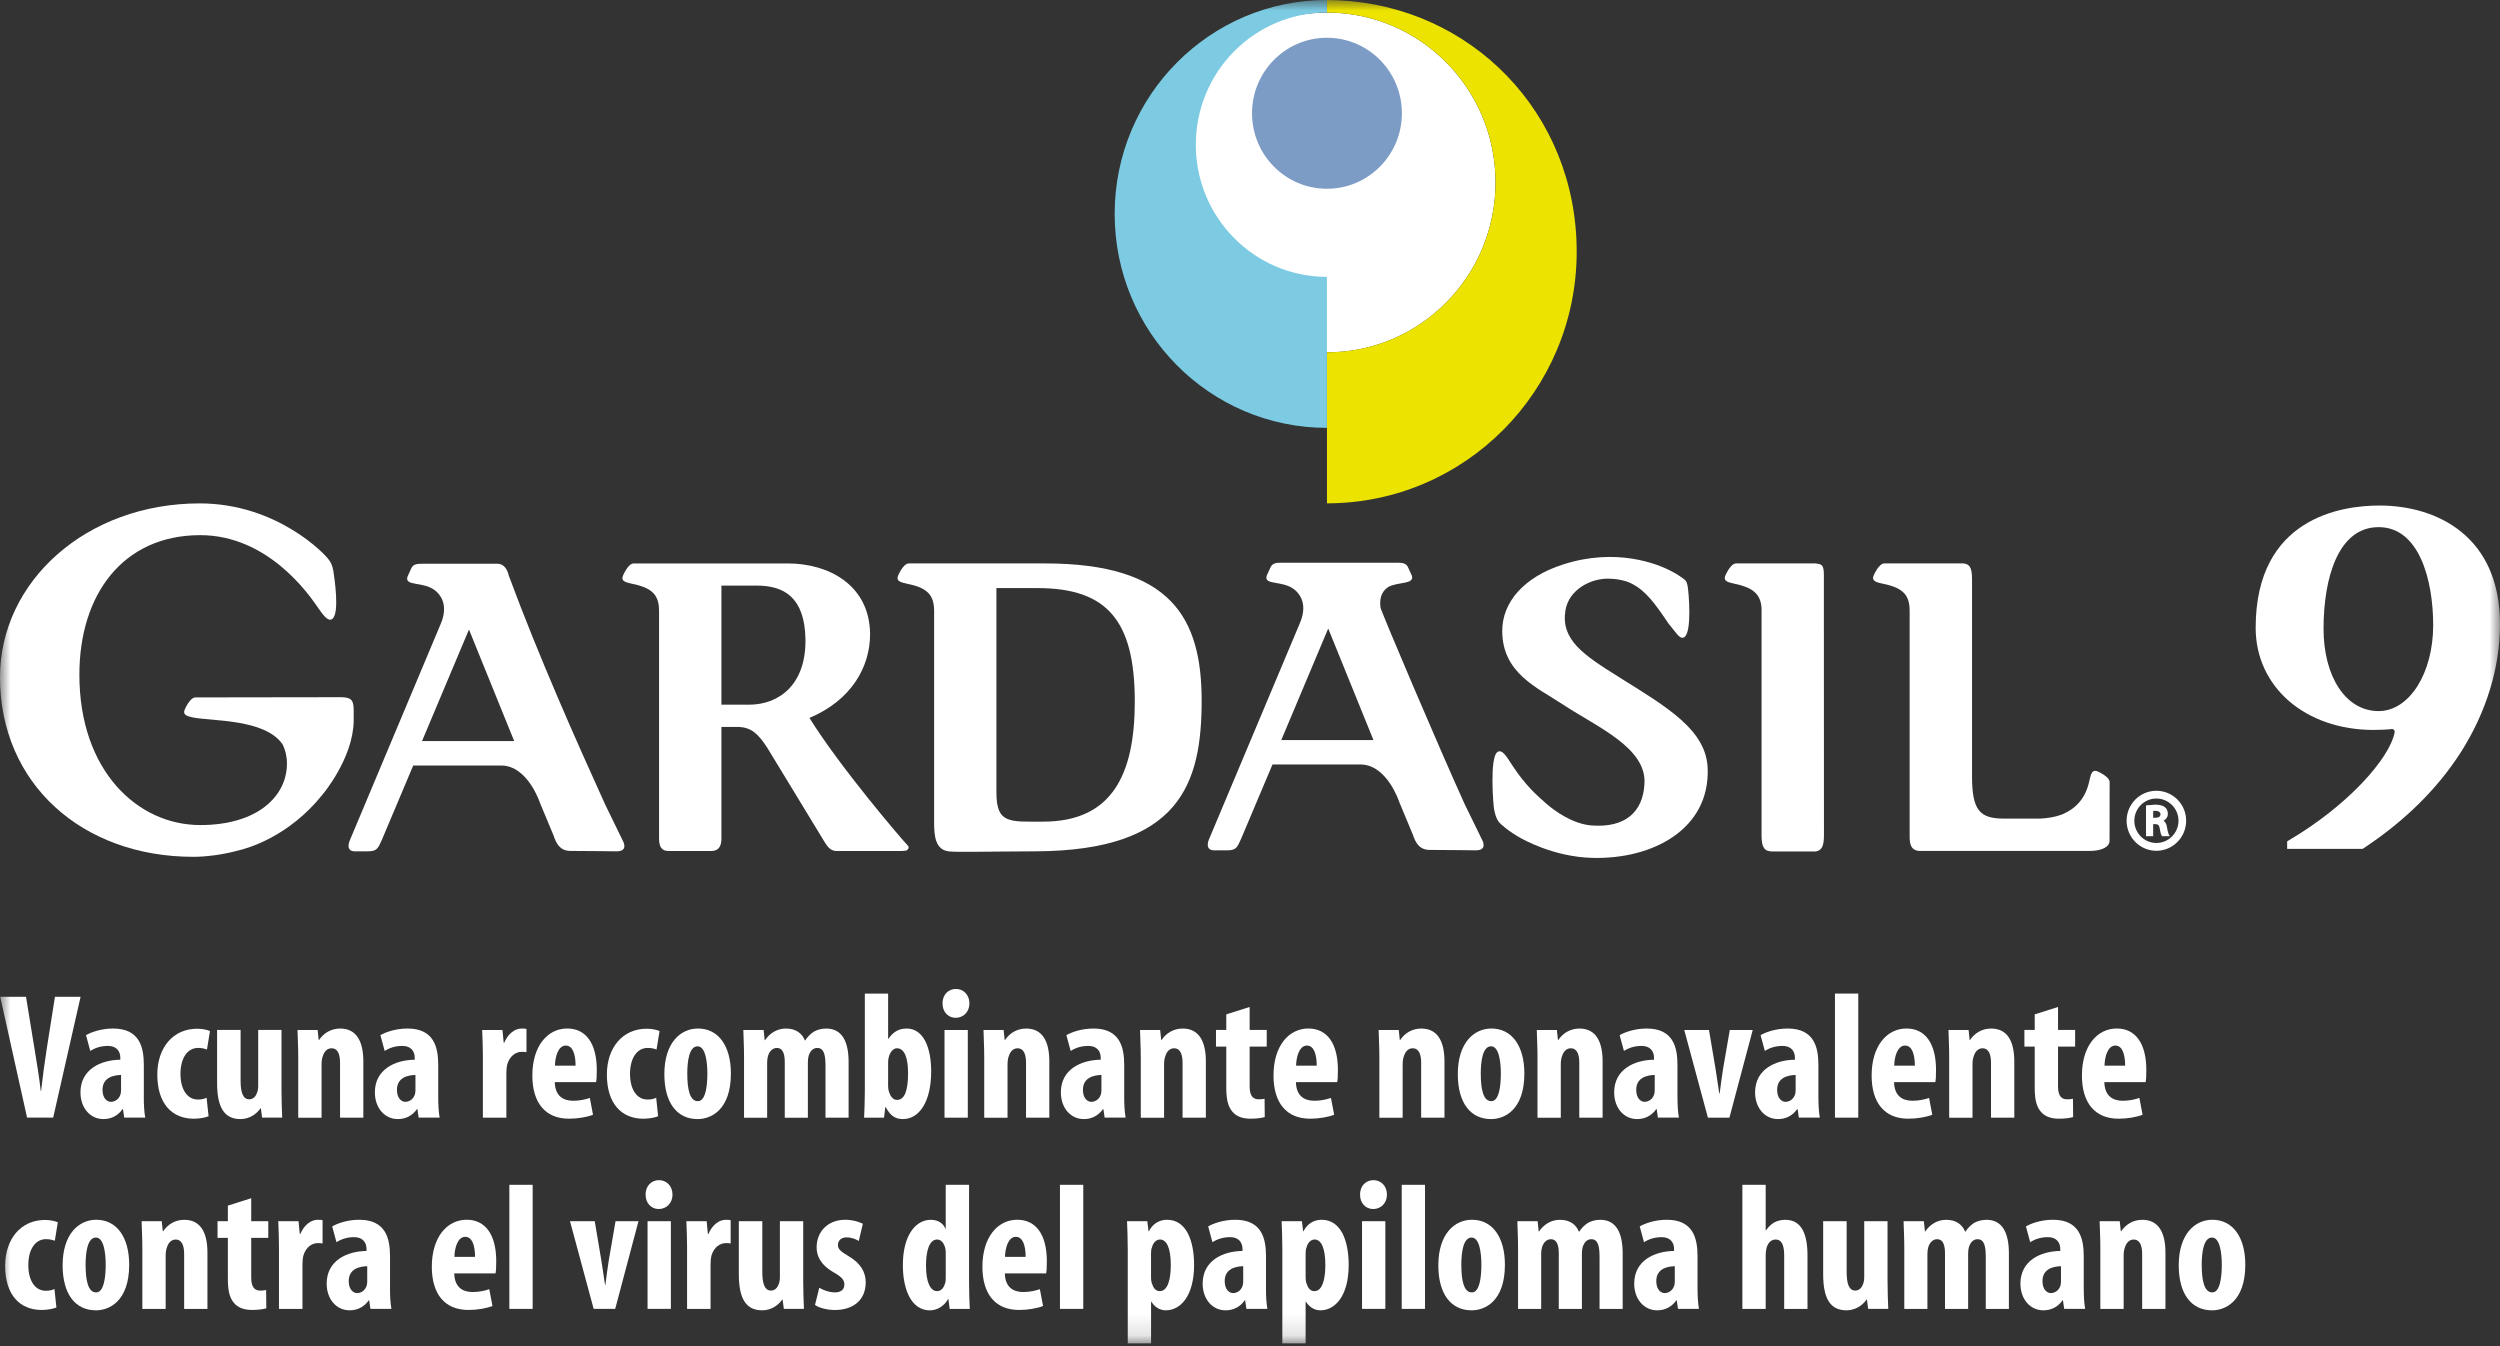 <svg width="117" height="63" viewBox="0 0 117 63" fill="none" xmlns="http://www.w3.org/2000/svg">
<rect x="0" y="0" width="117" height="63" fill="#333333" stroke="none"/>
<mask id="mask0_2606_36217" style="mask-type:luminance" maskUnits="userSpaceOnUse" x="0" y="0" width="117" height="63">
<path d="M117 0H0V62.868H117V0Z" fill="white"/>
</mask>
<g mask="url(#mask0_2606_36217)">
<path d="M1.267 52.305L0.01 46.65H1.217L1.616 49.091C1.716 49.695 1.832 50.391 1.907 51.055H1.924C1.999 50.384 2.09 49.704 2.19 49.066L2.572 46.65H3.771L2.489 52.305H1.266H1.267Z" fill="white"/>
<path d="M6.73 51.365C6.73 51.692 6.747 52.028 6.797 52.305H5.814L5.756 51.903H5.739C5.515 52.222 5.199 52.373 4.84 52.373C4.223 52.373 3.766 51.853 3.766 51.123C3.766 50.049 4.707 49.605 5.631 49.595V49.503C5.631 49.184 5.44 48.949 5.057 48.949C4.733 48.949 4.466 49.032 4.225 49.184L4.025 48.447C4.25 48.312 4.725 48.135 5.29 48.135C6.532 48.135 6.731 49.008 6.731 49.839V51.367L6.73 51.365ZM5.665 50.308C5.299 50.316 4.798 50.434 4.798 51.004C4.798 51.415 5.023 51.566 5.191 51.566C5.365 51.566 5.565 51.457 5.64 51.215C5.656 51.155 5.665 51.089 5.665 51.021V50.308Z" fill="white"/>
<path d="M9.761 52.239C9.653 52.289 9.378 52.356 9.069 52.356C8.037 52.356 7.362 51.635 7.362 50.291C7.362 49.025 8.104 48.144 9.227 48.144C9.485 48.144 9.718 48.202 9.827 48.253L9.686 49.118C9.595 49.084 9.462 49.042 9.279 49.042C8.753 49.042 8.446 49.545 8.446 50.258C8.446 50.971 8.753 51.458 9.262 51.458C9.42 51.458 9.553 51.433 9.669 51.375L9.761 52.239Z" fill="white"/>
<path d="M13.174 51.055C13.174 51.491 13.191 51.919 13.207 52.305H12.267L12.208 51.869H12.192C12 52.146 11.667 52.373 11.251 52.373C10.476 52.373 10.16 51.794 10.16 50.685V48.201H11.26V50.568C11.26 51.105 11.36 51.448 11.668 51.448C11.851 51.448 11.968 51.306 12.017 51.171C12.059 51.087 12.084 50.961 12.084 50.819V48.2H13.174V51.054V51.055Z" fill="white"/>
<path d="M13.957 49.436C13.957 48.983 13.932 48.589 13.924 48.203H14.865L14.915 48.673H14.931C15.148 48.346 15.498 48.136 15.922 48.136C16.697 48.136 17.004 48.758 17.004 49.672V52.307H15.914V49.74C15.914 49.387 15.831 49.06 15.515 49.06C15.332 49.06 15.182 49.186 15.107 49.43C15.074 49.514 15.049 49.649 15.049 49.808V52.309H13.958V49.438L13.957 49.436Z" fill="white"/>
<path d="M20.509 51.365C20.509 51.692 20.525 52.028 20.575 52.305H19.593L19.534 51.903H19.518C19.293 52.222 18.977 52.373 18.618 52.373C18.003 52.373 17.544 51.853 17.544 51.123C17.544 50.049 18.485 49.605 19.41 49.595V49.503C19.41 49.184 19.218 48.949 18.835 48.949C18.51 48.949 18.244 49.032 18.003 49.184L17.803 48.447C18.028 48.312 18.503 48.135 19.069 48.135C20.309 48.135 20.509 49.008 20.509 49.839V51.367V51.365ZM19.443 50.308C19.077 50.316 18.577 50.434 18.577 51.004C18.577 51.415 18.801 51.566 18.969 51.566C19.143 51.566 19.343 51.457 19.418 51.215C19.435 51.155 19.443 51.089 19.443 51.021V50.308Z" fill="white"/>
<path d="M22.599 49.436C22.599 49.025 22.582 48.581 22.565 48.203H23.515L23.573 48.799H23.598C23.781 48.363 24.106 48.136 24.406 48.136C24.514 48.136 24.572 48.136 24.639 48.153V49.243C24.572 49.227 24.497 49.227 24.406 49.227C24.173 49.227 23.865 49.386 23.739 49.814C23.714 49.906 23.698 50.049 23.698 50.225V52.306H22.599V49.436Z" fill="white"/>
<path d="M25.963 50.644C25.98 51.282 26.346 51.516 26.829 51.516C27.137 51.516 27.413 51.45 27.604 51.382L27.753 52.171C27.471 52.28 27.045 52.355 26.63 52.355C25.522 52.355 24.914 51.616 24.914 50.332C24.914 48.956 25.622 48.134 26.546 48.134C27.421 48.134 27.929 48.83 27.929 50.073C27.929 50.366 27.921 50.525 27.896 50.643H25.964L25.963 50.644ZM26.937 49.872C26.937 49.343 26.804 48.932 26.479 48.932C26.121 48.932 25.98 49.461 25.971 49.872H26.937Z" fill="white"/>
<path d="M30.799 52.239C30.691 52.289 30.417 52.356 30.109 52.356C29.077 52.356 28.402 51.635 28.402 50.291C28.402 49.025 29.143 48.144 30.267 48.144C30.525 48.144 30.758 48.202 30.867 48.253L30.726 49.118C30.634 49.084 30.501 49.042 30.318 49.042C29.793 49.042 29.485 49.545 29.485 50.258C29.485 50.971 29.793 51.458 30.302 51.458C30.459 51.458 30.593 51.433 30.709 51.375L30.8 52.239H30.799Z" fill="white"/>
<path d="M32.648 52.373C31.674 52.373 31.092 51.601 31.092 50.267C31.092 48.79 31.858 48.135 32.666 48.135C33.623 48.135 34.206 48.949 34.206 50.242C34.206 51.954 33.265 52.373 32.656 52.373H32.648ZM32.665 51.534C33.014 51.534 33.105 50.846 33.105 50.242C33.105 49.68 33.014 48.967 32.647 48.967C32.248 48.967 32.165 49.68 32.165 50.242C32.165 50.947 32.273 51.534 32.655 51.534H32.664H32.665Z" fill="white"/>
<path d="M34.821 49.436C34.821 48.983 34.796 48.589 34.788 48.203H35.737L35.787 48.681H35.803C36.011 48.37 36.353 48.136 36.778 48.136C37.236 48.136 37.527 48.346 37.669 48.69H37.685C37.785 48.531 37.935 48.379 38.093 48.279C38.259 48.186 38.459 48.136 38.666 48.136C39.391 48.136 39.715 48.716 39.715 49.706V52.307H38.633V49.891C38.633 49.42 38.583 49.044 38.249 49.044C38.058 49.044 37.917 49.178 37.842 49.422C37.825 49.48 37.809 49.597 37.809 49.707V52.309H36.727V49.732C36.727 49.438 36.693 49.044 36.352 49.044C36.186 49.044 36.02 49.17 35.945 49.412C35.92 49.488 35.903 49.606 35.903 49.723V52.309H34.821V49.438V49.436Z" fill="white"/>
<path d="M40.474 46.499H41.564V48.614H41.581C41.781 48.32 42.039 48.135 42.43 48.135C43.222 48.135 43.579 49.033 43.579 50.14C43.579 51.575 43.014 52.373 42.256 52.373C41.915 52.373 41.672 52.23 41.456 51.819H41.431L41.373 52.306H40.44C40.457 51.945 40.474 51.484 40.474 51.09V46.499ZM41.564 50.838C41.564 50.939 41.581 51.038 41.606 51.098C41.697 51.391 41.847 51.476 41.98 51.476C42.347 51.476 42.497 51.015 42.497 50.226C42.497 49.521 42.339 49.059 41.972 49.059C41.806 49.059 41.664 49.235 41.606 49.437C41.581 49.504 41.564 49.613 41.564 49.689V50.839V50.838Z" fill="white"/>
<path d="M44.72 47.633C44.379 47.633 44.104 47.356 44.112 46.961C44.104 46.542 44.395 46.282 44.736 46.282C45.077 46.282 45.369 46.542 45.369 46.961C45.369 47.356 45.087 47.633 44.728 47.633H44.72ZM44.203 48.203H45.293V52.306H44.203V48.203Z" fill="white"/>
<path d="M46.061 49.436C46.061 48.983 46.036 48.589 46.028 48.203H46.969L47.019 48.673H47.035C47.252 48.346 47.602 48.136 48.026 48.136C48.801 48.136 49.108 48.758 49.108 49.672V52.307H48.018V49.74C48.018 49.387 47.935 49.06 47.619 49.06C47.436 49.06 47.286 49.186 47.211 49.43C47.178 49.514 47.153 49.649 47.153 49.808V52.309H46.062V49.438L46.061 49.436Z" fill="white"/>
<path d="M52.613 51.365C52.613 51.692 52.629 52.028 52.679 52.305H51.697L51.638 51.903H51.622C51.397 52.222 51.081 52.373 50.722 52.373C50.107 52.373 49.648 51.853 49.648 51.123C49.648 50.049 50.589 49.605 51.514 49.595V49.503C51.514 49.184 51.322 48.949 50.939 48.949C50.614 48.949 50.348 49.032 50.107 49.184L49.907 48.447C50.132 48.312 50.607 48.135 51.173 48.135C52.413 48.135 52.613 49.008 52.613 49.839V51.367V51.365ZM51.547 50.308C51.181 50.316 50.681 50.434 50.681 51.004C50.681 51.415 50.905 51.566 51.073 51.566C51.248 51.566 51.447 51.457 51.522 51.215C51.539 51.155 51.547 51.089 51.547 51.021V50.308Z" fill="white"/>
<path d="M53.387 49.436C53.387 48.983 53.362 48.589 53.354 48.203H54.295L54.345 48.673H54.361C54.578 48.346 54.928 48.136 55.352 48.136C56.127 48.136 56.434 48.758 56.434 49.672V52.307H55.344V49.74C55.344 49.387 55.261 49.06 54.945 49.06C54.762 49.06 54.612 49.186 54.537 49.43C54.504 49.514 54.479 49.649 54.479 49.808V52.309H53.389V49.438L53.387 49.436Z" fill="white"/>
<path d="M58.483 47.127V48.201H59.283V48.982H58.483V50.853C58.483 51.332 58.683 51.448 58.899 51.448C59.007 51.448 59.09 51.44 59.182 51.423L59.19 52.279C59.04 52.32 58.816 52.355 58.523 52.355C58.206 52.355 57.932 52.279 57.74 52.095C57.516 51.876 57.39 51.566 57.39 50.92V48.982H56.908V48.201H57.39V47.472L58.481 47.127H58.483Z" fill="white"/>
<path d="M60.649 50.644C60.665 51.282 61.031 51.516 61.515 51.516C61.822 51.516 62.098 51.45 62.289 51.382L62.439 52.171C62.156 52.28 61.731 52.355 61.315 52.355C60.208 52.355 59.6 51.616 59.6 50.332C59.6 48.956 60.308 48.134 61.232 48.134C62.106 48.134 62.614 48.83 62.614 50.073C62.614 50.366 62.605 50.525 62.58 50.643H60.649V50.644ZM61.623 49.872C61.623 49.343 61.49 48.932 61.165 48.932C60.807 48.932 60.665 49.461 60.657 49.872H61.623Z" fill="white"/>
<path d="M64.554 49.436C64.554 48.983 64.529 48.589 64.52 48.203H65.461L65.511 48.673H65.528C65.744 48.346 66.095 48.136 66.519 48.136C67.293 48.136 67.601 48.758 67.601 49.672V52.307H66.51V49.74C66.51 49.387 66.427 49.06 66.111 49.06C65.928 49.06 65.779 49.186 65.703 49.43C65.669 49.514 65.644 49.649 65.644 49.808V52.309H64.554V49.438V49.436Z" fill="white"/>
<path d="M69.782 52.373C68.808 52.373 68.225 51.601 68.225 50.267C68.225 48.79 68.991 48.135 69.799 48.135C70.756 48.135 71.34 48.949 71.34 50.242C71.34 51.954 70.399 52.373 69.79 52.373H69.782ZM69.799 51.534C70.149 51.534 70.24 50.846 70.24 50.242C70.24 49.68 70.148 48.967 69.782 48.967C69.383 48.967 69.3 49.68 69.3 50.242C69.3 50.947 69.408 51.534 69.79 51.534H69.799Z" fill="white"/>
<path d="M71.955 49.436C71.955 48.983 71.93 48.589 71.921 48.203H72.862L72.912 48.673H72.929C73.145 48.346 73.496 48.136 73.92 48.136C74.694 48.136 75.002 48.758 75.002 49.672V52.307H73.911V49.74C73.911 49.387 73.828 49.06 73.512 49.06C73.329 49.06 73.18 49.186 73.103 49.43C73.07 49.514 73.045 49.649 73.045 49.808V52.309H71.955V49.438V49.436Z" fill="white"/>
<path d="M78.507 51.365C78.507 51.692 78.523 52.028 78.573 52.305H77.591L77.532 51.903H77.516C77.291 52.222 76.974 52.373 76.616 52.373C76 52.373 75.543 51.853 75.543 51.123C75.543 50.049 76.483 49.605 77.408 49.595V49.503C77.408 49.184 77.216 48.949 76.833 48.949C76.508 48.949 76.241 49.032 76 49.184L75.8 48.447C76.025 48.312 76.5 48.135 77.066 48.135C78.306 48.135 78.505 49.008 78.505 49.839V51.367L78.507 51.365ZM77.441 50.308C77.075 50.316 76.575 50.434 76.575 51.004C76.575 51.415 76.799 51.566 76.967 51.566C77.134 51.566 77.341 51.457 77.416 51.215C77.433 51.155 77.441 51.089 77.441 51.021V50.308Z" fill="white"/>
<path d="M79.981 48.203L80.289 50.032C80.347 50.401 80.405 50.77 80.463 51.181H80.48C80.53 50.762 80.58 50.417 80.638 50.032L80.954 48.203H82.028L80.937 52.306H79.93L78.823 48.203H79.98H79.981Z" fill="white"/>
<path d="M85.102 51.365C85.102 51.692 85.118 52.028 85.168 52.305H84.186L84.128 51.903H84.111C83.886 52.222 83.569 52.373 83.212 52.373C82.595 52.373 82.138 51.853 82.138 51.123C82.138 50.049 83.079 49.605 84.003 49.595V49.503C84.003 49.184 83.812 48.949 83.428 48.949C83.104 48.949 82.836 49.032 82.595 49.184L82.395 48.447C82.62 48.312 83.095 48.135 83.661 48.135C84.901 48.135 85.101 49.008 85.101 49.839V51.367L85.102 51.365ZM84.036 50.308C83.67 50.316 83.17 50.434 83.17 51.004C83.17 51.415 83.395 51.566 83.562 51.566C83.73 51.566 83.936 51.457 84.011 51.215C84.028 51.155 84.036 51.089 84.036 51.021V50.308Z" fill="white"/>
<path d="M86.967 46.499H85.876V52.306H86.967V46.499Z" fill="white"/>
<path d="M88.641 50.644C88.657 51.282 89.023 51.516 89.507 51.516C89.815 51.516 90.09 51.45 90.281 51.382L90.431 52.171C90.148 52.28 89.723 52.355 89.307 52.355C88.2 52.355 87.592 51.616 87.592 50.332C87.592 48.956 88.3 48.134 89.224 48.134C90.099 48.134 90.606 48.83 90.606 50.073C90.606 50.366 90.597 50.525 90.573 50.643H88.641V50.644ZM89.615 49.872C89.615 49.343 89.482 48.932 89.158 48.932C88.799 48.932 88.657 49.461 88.649 49.872H89.615Z" fill="white"/>
<path d="M91.222 49.436C91.222 48.983 91.197 48.589 91.189 48.203H92.13L92.18 48.673H92.196C92.413 48.346 92.763 48.136 93.187 48.136C93.962 48.136 94.269 48.758 94.269 49.672V52.307H93.179V49.74C93.179 49.387 93.096 49.06 92.78 49.06C92.597 49.06 92.447 49.186 92.371 49.43C92.338 49.514 92.313 49.649 92.313 49.808V52.309H91.222V49.438V49.436Z" fill="white"/>
<path d="M96.316 47.127V48.201H97.116V48.982H96.316V50.853C96.316 51.332 96.516 51.448 96.732 51.448C96.84 51.448 96.923 51.44 97.015 51.423L97.023 52.279C96.874 52.32 96.649 52.355 96.357 52.355C96.04 52.355 95.765 52.279 95.574 52.095C95.349 51.876 95.225 51.566 95.225 50.92V48.982H94.742V48.201H95.225V47.472L96.315 47.127H96.316Z" fill="white"/>
<path d="M98.483 50.644C98.499 51.282 98.865 51.516 99.349 51.516C99.656 51.516 99.932 51.45 100.123 51.382L100.273 52.171C99.99 52.28 99.565 52.355 99.149 52.355C98.042 52.355 97.434 51.616 97.434 50.332C97.434 48.956 98.142 48.134 99.066 48.134C99.94 48.134 100.448 48.83 100.448 50.073C100.448 50.366 100.439 50.525 100.414 50.643H98.483V50.644ZM99.457 49.872C99.457 49.343 99.324 48.932 98.999 48.932C98.641 48.932 98.499 49.461 98.491 49.872H99.457Z" fill="white"/>
<path d="M2.64 61.189C2.532 61.239 2.257 61.306 1.948 61.306C0.916 61.306 0.241 60.585 0.241 59.242C0.241 57.975 0.983 57.094 2.106 57.094C2.364 57.094 2.597 57.152 2.706 57.203L2.565 58.068C2.474 58.035 2.34 57.992 2.157 57.992C1.632 57.992 1.325 58.496 1.325 59.208C1.325 59.921 1.632 60.408 2.141 60.408C2.299 60.408 2.432 60.383 2.548 60.325L2.64 61.189Z" fill="white"/>
<path d="M4.489 61.323C3.514 61.323 2.931 60.551 2.931 59.217C2.931 57.74 3.697 57.085 4.505 57.085C5.463 57.085 6.046 57.899 6.046 59.192C6.046 60.904 5.105 61.323 4.497 61.323H4.489ZM4.505 60.484C4.855 60.484 4.947 59.797 4.947 59.192C4.947 58.63 4.856 57.917 4.489 57.917C4.089 57.917 4.006 58.63 4.006 59.192C4.006 59.898 4.114 60.484 4.497 60.484H4.505Z" fill="white"/>
<path d="M6.661 58.387C6.661 57.934 6.636 57.54 6.628 57.153H7.569L7.619 57.624H7.635C7.852 57.297 8.202 57.087 8.626 57.087C9.401 57.087 9.708 57.708 9.708 58.623V61.258H8.618V58.691C8.618 58.338 8.535 58.011 8.219 58.011C8.036 58.011 7.886 58.137 7.811 58.381C7.778 58.465 7.753 58.599 7.753 58.758V61.259H6.662V58.389L6.661 58.387Z" fill="white"/>
<path d="M11.757 56.078V57.152H12.556V57.933H11.757V59.804C11.757 60.282 11.956 60.399 12.172 60.399C12.28 60.399 12.364 60.391 12.455 60.374L12.463 61.229C12.314 61.271 12.089 61.305 11.797 61.305C11.48 61.305 11.205 61.229 11.014 61.045C10.789 60.827 10.664 60.517 10.664 59.87V57.933H10.181V57.152H10.664V56.423L11.754 56.078H11.757Z" fill="white"/>
<path d="M13.056 58.387C13.056 57.976 13.04 57.531 13.023 57.153H13.972L14.03 57.75H14.055C14.238 57.314 14.564 57.087 14.863 57.087C14.971 57.087 15.03 57.087 15.096 57.103V58.194C15.03 58.178 14.955 58.178 14.863 58.178C14.63 58.178 14.323 58.337 14.197 58.764C14.172 58.857 14.155 59 14.155 59.175V61.257H13.056V58.387Z" fill="white"/>
<path d="M18.252 60.316C18.252 60.642 18.268 60.979 18.318 61.255H17.336L17.277 60.853H17.261C17.036 61.172 16.72 61.323 16.362 61.323C15.745 61.323 15.288 60.803 15.288 60.073C15.288 58.999 16.229 58.555 17.153 58.545V58.453C17.153 58.135 16.962 57.899 16.579 57.899C16.255 57.899 15.987 57.982 15.746 58.135L15.547 57.397C15.771 57.263 16.246 57.085 16.812 57.085C18.053 57.085 18.253 57.959 18.253 58.789V60.317L18.252 60.316ZM17.186 59.258C16.82 59.267 16.32 59.384 16.32 59.955C16.32 60.366 16.544 60.517 16.712 60.517C16.887 60.517 17.086 60.407 17.161 60.165C17.178 60.105 17.186 60.039 17.186 59.971V59.258Z" fill="white"/>
<path d="M21.258 59.595C21.274 60.233 21.64 60.467 22.124 60.467C22.431 60.467 22.707 60.4 22.898 60.333L23.048 61.121C22.765 61.231 22.34 61.306 21.924 61.306C20.817 61.306 20.209 60.567 20.209 59.282C20.209 57.907 20.917 57.084 21.841 57.084C22.715 57.084 23.224 57.781 23.224 59.023C23.224 59.317 23.215 59.476 23.19 59.594H21.259L21.258 59.595ZM22.232 58.822C22.232 58.294 22.099 57.883 21.773 57.883C21.416 57.883 21.274 58.411 21.266 58.822H22.232Z" fill="white"/>
<path d="M24.928 55.449H23.838V61.256H24.928V55.449Z" fill="white"/>
<path d="M27.834 57.152L28.142 58.982C28.2 59.35 28.258 59.72 28.316 60.131H28.333C28.383 59.711 28.433 59.367 28.491 58.982L28.807 57.152H29.881L28.791 61.256H27.783L26.676 57.152H27.833H27.834Z" fill="white"/>
<path d="M30.823 56.582C30.482 56.582 30.208 56.305 30.216 55.91C30.208 55.491 30.499 55.231 30.84 55.231C31.181 55.231 31.473 55.491 31.473 55.91C31.473 56.305 31.19 56.582 30.831 56.582H30.823ZM30.306 57.152H31.397V61.255H30.306V57.152Z" fill="white"/>
<path d="M32.155 58.387C32.155 57.976 32.138 57.531 32.122 57.153H33.071L33.129 57.75H33.154C33.337 57.314 33.662 57.087 33.962 57.087C34.07 57.087 34.128 57.087 34.195 57.103V58.194C34.128 58.178 34.053 58.178 33.962 58.178C33.729 58.178 33.421 58.337 33.295 58.764C33.27 58.857 33.254 59 33.254 59.175V61.257H32.155V58.387Z" fill="white"/>
<path d="M37.591 60.006C37.591 60.442 37.608 60.869 37.624 61.255H36.684L36.625 60.819H36.609C36.417 61.096 36.084 61.323 35.668 61.323C34.893 61.323 34.577 60.745 34.577 59.636V57.152H35.676V59.519C35.676 60.056 35.776 60.399 36.084 60.399C36.267 60.399 36.384 60.256 36.433 60.122C36.474 60.038 36.499 59.912 36.499 59.769V57.151H37.59V60.005L37.591 60.006Z" fill="white"/>
<path d="M38.341 60.266C38.499 60.367 38.8 60.484 39.074 60.484C39.349 60.484 39.516 60.358 39.516 60.115C39.516 59.905 39.4 59.77 39.042 59.561C38.376 59.184 38.218 58.756 38.218 58.378C38.218 57.639 38.743 57.085 39.558 57.085C39.899 57.085 40.165 57.17 40.382 57.271L40.191 58.076C40.033 57.984 39.842 57.909 39.624 57.909C39.35 57.909 39.217 58.076 39.217 58.262C39.217 58.447 39.308 58.547 39.691 58.774C40.291 59.118 40.515 59.546 40.515 60.015C40.515 60.854 39.915 61.308 39.074 61.308C38.733 61.308 38.333 61.215 38.142 61.072L38.341 60.267V60.266Z" fill="white"/>
<path d="M45.352 55.45V60.04C45.352 60.435 45.368 60.879 45.385 61.257H44.444L44.386 60.796H44.369C44.219 61.081 43.894 61.325 43.52 61.325C42.654 61.325 42.254 60.359 42.254 59.21C42.254 57.784 42.87 57.087 43.561 57.087C43.919 57.087 44.145 57.264 44.243 57.498H44.26V55.45H45.35H45.352ZM44.261 58.731C44.261 58.655 44.261 58.572 44.253 58.487C44.211 58.236 44.078 58.009 43.862 58.009C43.478 58.009 43.337 58.571 43.337 59.234C43.337 60.014 43.545 60.425 43.853 60.425C43.986 60.425 44.145 60.35 44.228 60.064C44.253 60.006 44.261 59.913 44.261 59.813V58.731Z" fill="white"/>
<path d="M47.026 59.595C47.042 60.233 47.408 60.467 47.892 60.467C48.199 60.467 48.475 60.4 48.666 60.333L48.816 61.121C48.533 61.231 48.108 61.306 47.692 61.306C46.585 61.306 45.977 60.567 45.977 59.282C45.977 57.907 46.685 57.084 47.609 57.084C48.483 57.084 48.992 57.781 48.992 59.023C48.992 59.317 48.983 59.476 48.959 59.594H47.027L47.026 59.595ZM48 58.822C48 58.294 47.867 57.883 47.541 57.883C47.184 57.883 47.042 58.411 47.034 58.822H48Z" fill="white"/>
<path d="M50.697 55.449H49.606V61.256H50.697V55.449Z" fill="white"/>
<path d="M52.778 58.453C52.778 57.958 52.761 57.538 52.745 57.152H53.694L53.752 57.622H53.769C53.935 57.286 54.243 57.085 54.618 57.085C55.517 57.085 55.883 58.058 55.883 59.2C55.883 60.66 55.242 61.323 54.56 61.323C54.227 61.323 54.002 61.113 53.886 60.92H53.87V62.868H52.779V58.454L52.778 58.453ZM53.868 59.754C53.868 59.896 53.885 60.022 53.927 60.107C54.01 60.358 54.151 60.425 54.276 60.425C54.66 60.425 54.793 59.855 54.793 59.208C54.793 58.428 54.61 58.008 54.284 58.008C54.118 58.008 53.96 58.168 53.918 58.36C53.877 58.444 53.868 58.554 53.868 58.654V59.753V59.754Z" fill="white"/>
<path d="M59.248 60.316C59.248 60.642 59.264 60.979 59.314 61.255H58.332L58.274 60.853H58.257C58.032 61.172 57.716 61.323 57.358 61.323C56.741 61.323 56.284 60.803 56.284 60.073C56.284 58.999 57.225 58.555 58.149 58.545V58.453C58.149 58.135 57.958 57.899 57.575 57.899C57.251 57.899 56.983 57.982 56.742 58.135L56.543 57.397C56.767 57.263 57.242 57.085 57.808 57.085C59.049 57.085 59.249 57.959 59.249 58.789V60.317L59.248 60.316ZM58.182 59.258C57.816 59.267 57.316 59.384 57.316 59.955C57.316 60.366 57.541 60.517 57.708 60.517C57.883 60.517 58.082 60.407 58.157 60.165C58.174 60.105 58.182 60.039 58.182 59.971V59.258Z" fill="white"/>
<path d="M60.013 58.453C60.013 57.958 59.996 57.538 59.98 57.152H60.929L60.987 57.622H61.004C61.17 57.286 61.478 57.085 61.853 57.085C62.752 57.085 63.118 58.058 63.118 59.2C63.118 60.66 62.477 61.323 61.795 61.323C61.462 61.323 61.236 61.113 61.12 60.92H61.103V62.868H60.013V58.454V58.453ZM61.103 59.754C61.103 59.896 61.12 60.022 61.162 60.107C61.245 60.358 61.386 60.425 61.511 60.425C61.893 60.425 62.026 59.855 62.026 59.208C62.026 58.428 61.843 58.008 61.519 58.008C61.353 58.008 61.195 58.168 61.153 58.36C61.112 58.444 61.103 58.554 61.103 58.654V59.753V59.754Z" fill="white"/>
<path d="M64.259 56.582C63.918 56.582 63.644 56.305 63.652 55.91C63.644 55.491 63.935 55.231 64.277 55.231C64.619 55.231 64.909 55.491 64.909 55.91C64.909 56.305 64.626 56.582 64.269 56.582H64.26H64.259ZM63.743 57.152H64.834V61.255H63.743V57.152Z" fill="white"/>
<path d="M66.691 55.449H65.601V61.256H66.691V55.449Z" fill="white"/>
<path d="M68.872 61.323C67.898 61.323 67.314 60.551 67.314 59.217C67.314 57.74 68.081 57.085 68.889 57.085C69.846 57.085 70.43 57.899 70.43 59.192C70.43 60.904 69.489 61.323 68.88 61.323H68.872ZM68.889 60.484C69.239 60.484 69.329 59.797 69.329 59.192C69.329 58.63 69.238 57.917 68.872 57.917C68.473 57.917 68.39 58.63 68.39 59.192C68.39 59.898 68.498 60.484 68.88 60.484H68.889Z" fill="white"/>
<path d="M71.045 58.387C71.045 57.934 71.02 57.54 71.012 57.153H71.961L72.011 57.632H72.028C72.235 57.321 72.576 57.087 73.002 57.087C73.46 57.087 73.751 57.297 73.893 57.641H73.909C74.009 57.481 74.159 57.329 74.317 57.23C74.483 57.137 74.684 57.087 74.892 57.087C75.617 57.087 75.941 57.667 75.941 58.656V61.258H74.859V58.842C74.859 58.371 74.809 57.995 74.475 57.995C74.284 57.995 74.142 58.129 74.067 58.372C74.051 58.431 74.033 58.548 74.033 58.657V61.259H72.951V58.682C72.951 58.389 72.917 57.995 72.576 57.995C72.41 57.995 72.244 58.12 72.169 58.363C72.144 58.439 72.127 58.556 72.127 58.674V61.259H71.045V58.389V58.387Z" fill="white"/>
<path d="M79.446 60.316C79.446 60.642 79.462 60.979 79.512 61.255H78.53L78.471 60.853H78.455C78.23 61.172 77.913 61.323 77.555 61.323C76.94 61.323 76.481 60.803 76.481 60.073C76.481 58.999 77.422 58.555 78.347 58.545V58.453C78.347 58.135 78.155 57.899 77.772 57.899C77.447 57.899 77.18 57.982 76.939 58.135L76.739 57.397C76.964 57.263 77.439 57.085 78.004 57.085C79.245 57.085 79.444 57.959 79.444 58.789V60.317L79.446 60.316ZM78.38 59.258C78.014 59.267 77.514 59.384 77.514 59.955C77.514 60.366 77.738 60.517 77.906 60.517C78.073 60.517 78.28 60.407 78.355 60.165C78.372 60.105 78.38 60.039 78.38 59.971V59.258Z" fill="white"/>
<path d="M81.543 55.45H82.634V57.581H82.651C82.742 57.438 82.867 57.321 83 57.229C83.158 57.137 83.349 57.087 83.55 57.087C84.3 57.087 84.591 57.725 84.591 58.764V61.257H83.5V58.764C83.5 58.362 83.425 58.01 83.101 58.01C82.918 58.01 82.759 58.119 82.676 58.396C82.659 58.462 82.634 58.615 82.634 58.706V61.257H81.543V55.45Z" fill="white"/>
<path d="M88.338 60.006C88.338 60.442 88.354 60.869 88.371 61.255H87.43L87.372 60.819H87.355C87.164 61.096 86.83 61.323 86.414 61.323C85.64 61.323 85.324 60.745 85.324 59.636V57.152H86.423V59.519C86.423 60.056 86.522 60.399 86.83 60.399C87.013 60.399 87.129 60.256 87.179 60.122C87.221 60.038 87.246 59.912 87.246 59.769V57.151H88.337V60.005L88.338 60.006Z" fill="white"/>
<path d="M89.121 58.387C89.121 57.934 89.096 57.54 89.087 57.153H90.037L90.087 57.632H90.103C90.311 57.321 90.653 57.087 91.077 57.087C91.536 57.087 91.827 57.297 91.968 57.641H91.985C92.085 57.481 92.234 57.329 92.392 57.23C92.559 57.137 92.76 57.087 92.968 57.087C93.692 57.087 94.016 57.667 94.016 58.656V61.258H92.934V58.842C92.934 58.371 92.884 57.995 92.55 57.995C92.359 57.995 92.218 58.129 92.143 58.372C92.126 58.431 92.109 58.548 92.109 58.657V61.259H91.026V58.682C91.026 58.389 90.993 57.995 90.652 57.995C90.486 57.995 90.319 58.12 90.245 58.363C90.22 58.439 90.203 58.556 90.203 58.674V61.259H89.121V58.389V58.387Z" fill="white"/>
<path d="M97.52 60.316C97.52 60.642 97.536 60.979 97.586 61.255H96.604L96.546 60.853H96.529C96.304 61.172 95.987 61.323 95.63 61.323C95.013 61.323 94.556 60.803 94.556 60.073C94.556 58.999 95.497 58.555 96.421 58.545V58.453C96.421 58.135 96.23 57.899 95.846 57.899C95.522 57.899 95.254 57.982 95.013 58.135L94.814 57.397C95.038 57.263 95.513 57.085 96.079 57.085C97.319 57.085 97.519 57.959 97.519 58.789V60.317L97.52 60.316ZM96.454 59.258C96.088 59.267 95.588 59.384 95.588 59.955C95.588 60.366 95.813 60.517 95.98 60.517C96.148 60.517 96.354 60.407 96.429 60.165C96.446 60.105 96.454 60.039 96.454 59.971V59.258Z" fill="white"/>
<path d="M98.296 58.387C98.296 57.934 98.271 57.54 98.263 57.153H99.204L99.254 57.624H99.27C99.486 57.297 99.837 57.087 100.261 57.087C101.036 57.087 101.343 57.708 101.343 58.623V61.258H100.253V58.691C100.253 58.338 100.169 58.011 99.853 58.011C99.671 58.011 99.521 58.137 99.445 58.381C99.412 58.465 99.387 58.599 99.387 58.758V61.259H98.296V58.389V58.387Z" fill="white"/>
<path d="M103.523 61.323C102.549 61.323 101.965 60.551 101.965 59.217C101.965 57.74 102.732 57.085 103.539 57.085C104.497 57.085 105.08 57.899 105.08 59.192C105.08 60.904 104.139 61.323 103.531 61.323H103.523ZM103.539 60.484C103.89 60.484 103.98 59.797 103.98 59.192C103.98 58.63 103.889 57.917 103.523 57.917C103.124 57.917 103.04 58.63 103.04 59.192C103.04 59.898 103.149 60.484 103.531 60.484H103.539Z" fill="white"/>
<path d="M69.99 8.539C69.99 12.93 66.458 16.49 62.1 16.49C57.743 16.49 54.212 12.93 54.212 8.539C54.212 4.148 57.743 0.588 62.1 0.588C66.458 0.588 69.99 4.147 69.99 8.538" fill="white"/>
<path d="M29.146 39.343L28.322 37.652C26.978 34.69 25.238 30.788 23.813 26.943C23.748 26.655 23.583 26.384 23.294 26.384H19.712C19.486 26.384 19.318 26.417 19.235 26.627L19.071 26.988C18.919 27.454 19.808 27.194 20.364 27.635C20.534 27.768 21.018 28.229 20.644 29.155L16.367 39.339C16.367 39.339 16.14 39.842 16.61 39.842H17.207C17.634 39.842 17.684 39.717 17.857 39.339L19.339 35.826H23.453C24.705 35.826 25.274 37.583 25.274 37.583L25.908 39.104C26.022 39.449 26.197 39.823 26.692 39.823C27.435 39.823 28.831 39.842 28.831 39.842C29.452 39.858 29.145 39.342 29.145 39.342M21.948 29.462L24.064 34.681H19.751L21.948 29.462Z" fill="white"/>
<path d="M43.716 28.578C43.716 27.771 43.313 27.491 42.411 27.309C42.101 27.246 41.952 27.17 42.02 26.965C42.02 26.965 42.256 26.368 42.536 26.368H48.899C54.799 26.368 56.237 28.908 56.237 32.789C56.237 36.671 55.23 39.809 48.477 39.842C45.847 39.853 44.783 39.89 44.397 39.844C43.761 39.767 43.726 39.084 43.717 38.576V28.579L43.716 28.578ZM46.633 37.096C46.633 38.557 47.244 38.453 48.815 38.453C52.045 38.453 53.108 36.25 53.108 32.826C53.108 29.02 51.794 27.522 48.546 27.522H46.632V37.096H46.633Z" fill="white"/>
<path d="M85.358 26.953C85.358 26.438 85.281 26.401 84.951 26.368H81.252C80.973 26.368 80.736 26.963 80.736 26.963C80.665 27.169 80.814 27.245 81.129 27.308C81.982 27.483 82.397 27.755 82.441 28.463V39.103C82.441 39.674 82.584 39.84 82.934 39.849H84.976C85.247 39.806 85.361 39.609 85.361 39.108L85.357 26.951L85.358 26.953Z" fill="white"/>
<path d="M98.732 36.612C98.732 36.33 98.138 36.09 98.138 36.09C97.937 36.022 97.86 36.171 97.794 36.489C97.615 37.399 97.11 37.852 96.536 38.103C96.536 38.103 96.141 38.28 95.479 38.311H93.8C92.661 38.311 92.291 37.943 92.291 36.328V27.11C92.291 26.539 92.173 26.401 91.882 26.367H88.194C87.911 26.367 87.675 26.962 87.675 26.962C87.608 27.167 87.758 27.244 88.069 27.306C88.971 27.489 89.371 27.77 89.371 28.576V39.152C89.369 39.612 89.501 39.797 89.813 39.825H97.775C98.334 39.825 98.727 39.652 98.727 39.346L98.731 36.611L98.732 36.612Z" fill="white"/>
<path d="M42.448 39.53C42.25 39.335 39.34 35.943 37.882 33.599C39.848 32.77 40.72 31.213 40.72 29.674C40.7 27.387 38.793 26.369 36.868 26.369H29.66C29.38 26.369 29.145 26.965 29.145 26.965C29.075 27.171 29.227 27.247 29.537 27.31C30.44 27.493 30.843 27.773 30.843 28.579C30.843 28.579 30.844 28.576 30.844 28.574V39.247C30.844 39.633 30.97 39.826 31.282 39.826H33.293C33.609 39.826 33.763 39.632 33.763 39.247V34.019H34.579C35.148 34.051 35.476 34.319 35.92 35.014L38.566 39.365C38.669 39.518 38.812 39.826 39.143 39.826H42.177C42.369 39.812 42.428 39.834 42.502 39.727C42.502 39.727 42.578 39.654 42.448 39.53ZM35.047 32.98H33.763V27.406H35.419C36.702 27.406 37.652 27.963 37.695 29.887C37.739 32.003 36.495 32.98 35.047 32.98Z" fill="white"/>
<path d="M75.808 31.712C74.11 30.657 73.035 29.947 73.263 28.561C73.428 27.581 74.462 27.061 75.29 27.081C75.991 27.095 76.358 27.313 76.364 27.315C77.015 27.644 77.436 28.216 78.088 29.185C78.433 29.587 78.608 29.939 78.813 29.829C79.207 29.61 79.022 27.635 78.986 27.46C78.949 27.287 78.949 27.201 78.781 27.081C78.655 26.99 78.482 26.866 78.273 26.76C77.583 26.381 75.635 25.616 73.155 26.416C71.292 27.013 70.305 28.205 70.305 29.522C70.305 31.504 71.938 32.175 73.16 32.981C74.773 34.041 77.061 34.999 76.961 36.674C76.897 38.02 76.038 38.743 74.508 38.633C73.628 38.573 72.782 37.978 72.346 37.593C71.891 37.191 71.389 36.749 70.791 35.842C70.478 35.351 70.298 35.072 70.094 35.185C69.7 35.406 69.887 37.7 69.923 37.873C69.96 38.047 70.001 38.259 70.125 38.439C70.219 38.581 70.662 38.942 71.166 39.221C71.193 39.232 72.664 40.102 74.516 40.149C77.37 40.225 80.022 38.79 79.919 35.963C79.855 34.174 78.061 33.117 75.806 31.713" fill="white"/>
<path d="M15.962 32.629L9.15 32.639C8.871 32.639 8.635 33.234 8.635 33.234C8.564 33.439 8.714 33.514 9.028 33.577C9.891 33.754 12.44 33.635 13.236 34.855C13.351 35.098 13.429 35.389 13.429 35.738C13.429 37.243 12.077 38.613 9.371 38.613C6.444 38.613 3.715 36.08 3.715 31.578C3.715 27.787 5.781 25.045 9.371 25.045C12.504 25.045 14.408 27.762 14.809 28.334C15.118 28.78 15.328 29.09 15.531 28.978C15.925 28.76 15.634 26.952 15.608 26.773C15.601 26.715 15.562 26.406 15.386 26.195C15.264 25.985 12.993 23.559 9.345 23.559C4.035 23.56 0 27.214 0 31.694C0 36.673 3.837 40.099 9.05 40.099C9.632 40.099 10.371 40.004 11.002 39.84L11.089 39.818C11.594 39.706 13.504 39.168 15.093 37.188C15.093 37.188 16.524 35.504 16.552 33.746V33.223C16.542 32.839 16.504 32.629 15.962 32.629Z" fill="white"/>
<path d="M69.358 39.296L68.533 37.605C67.367 35.037 64.63 28.613 64.606 28.426C64.571 28.095 64.593 27.73 64.964 27.474C65.428 27.216 66.212 27.36 66.075 26.942L65.911 26.582C65.829 26.372 65.663 26.336 65.434 26.336H62.576H59.925C59.698 26.336 59.53 26.368 59.446 26.582L59.283 26.942C59.132 27.407 60.017 27.147 60.575 27.588C60.745 27.722 61.229 28.183 60.857 29.108L56.577 39.29C56.577 39.29 56.351 39.793 56.823 39.796H57.422C57.846 39.796 57.895 39.669 58.068 39.291L59.553 35.777H63.666C64.919 35.777 65.485 37.535 65.485 37.535L66.119 39.057C66.233 39.399 66.409 39.776 66.906 39.776C67.649 39.776 69.044 39.795 69.044 39.795C69.662 39.81 69.358 39.294 69.358 39.294M59.963 34.636L62.16 29.414L64.278 34.636H59.963Z" fill="white"/>
<path d="M62.612 0.013C62.443 0.005 62.271 0 62.102 0V0.588C66.459 0.588 69.991 4.147 69.991 8.538C69.991 12.929 66.459 16.489 62.102 16.489V23.556C68.556 23.556 73.789 18.282 73.789 11.777C73.789 5.271 68.828 0.283 62.612 0.013Z" fill="#ECE300"/>
<path d="M55.964 6.773C55.964 3.357 58.712 0.588 62.1 0.588V0C56.613 0 52.166 4.481 52.166 10.011C52.166 15.542 56.613 20.024 62.1 20.024V12.957C58.712 12.957 55.964 10.187 55.964 6.773Z" fill="#7CCBE2"/>
<path d="M58.595 5.299C58.595 7.253 60.163 8.834 62.101 8.834C64.038 8.834 65.608 7.252 65.608 5.299C65.608 3.345 64.036 1.767 62.101 1.767C60.165 1.767 58.595 3.348 58.595 5.299Z" fill="#7C9BC5"/>
<path d="M111.349 23.659C109.609 23.659 105.565 24.218 105.565 29.381C105.565 32.151 107.887 34.161 111.087 34.161C111.306 34.161 111.769 34.144 111.879 34.128C111.914 34.113 111.951 34.11 111.987 34.123C112.038 34.145 112.076 34.2 112.073 34.257C112.073 34.274 112.07 34.292 112.062 34.309C111.813 35.504 109.89 37.705 107.071 39.355L107.039 39.379V39.727H110.572L110.601 39.708C112.528 38.438 114.065 36.924 115.165 35.209C116.365 33.319 116.999 31.246 116.999 29.211C116.999 25.117 114.079 23.658 111.346 23.658M111.32 33.279C109.752 33.279 108.742 31.623 108.742 29.428C108.742 27.059 109.421 24.67 111.32 24.67C113.22 24.67 113.873 27.143 113.873 29.26C113.873 31.513 112.752 33.279 111.32 33.279Z" fill="white"/>
<path d="M101.495 39.041C101.479 39.002 101.449 38.929 101.419 38.734C101.393 38.551 101.326 38.459 101.255 38.41C101.374 38.34 101.455 38.235 101.455 38.094C101.455 37.953 101.408 37.841 101.309 37.768C101.209 37.695 101.057 37.657 100.866 37.657L100.502 37.685L100.443 37.69L100.433 37.751V39.135H100.768V38.568H100.85C100.99 38.568 101.046 38.612 101.07 38.744C101.114 39.03 101.157 39.091 101.167 39.107L101.19 39.135H101.542L101.495 39.04M100.857 38.273H100.769V37.954L100.857 37.945C101.018 37.945 101.111 38.007 101.111 38.112C101.111 38.253 100.952 38.273 100.857 38.273Z" fill="white"/>
<path d="M99.525 38.41C99.525 39.187 100.15 39.817 100.918 39.817C101.685 39.817 102.312 39.186 102.312 38.41C102.312 37.634 101.686 37.008 100.918 37.008C100.149 37.008 99.525 37.638 99.525 38.41ZM99.887 38.41C99.887 37.837 100.349 37.371 100.918 37.371C101.487 37.371 101.954 37.837 101.954 38.41C101.954 38.983 101.488 39.451 100.918 39.451C100.348 39.451 99.887 38.986 99.887 38.41Z" fill="white"/>
</g>
</svg>

